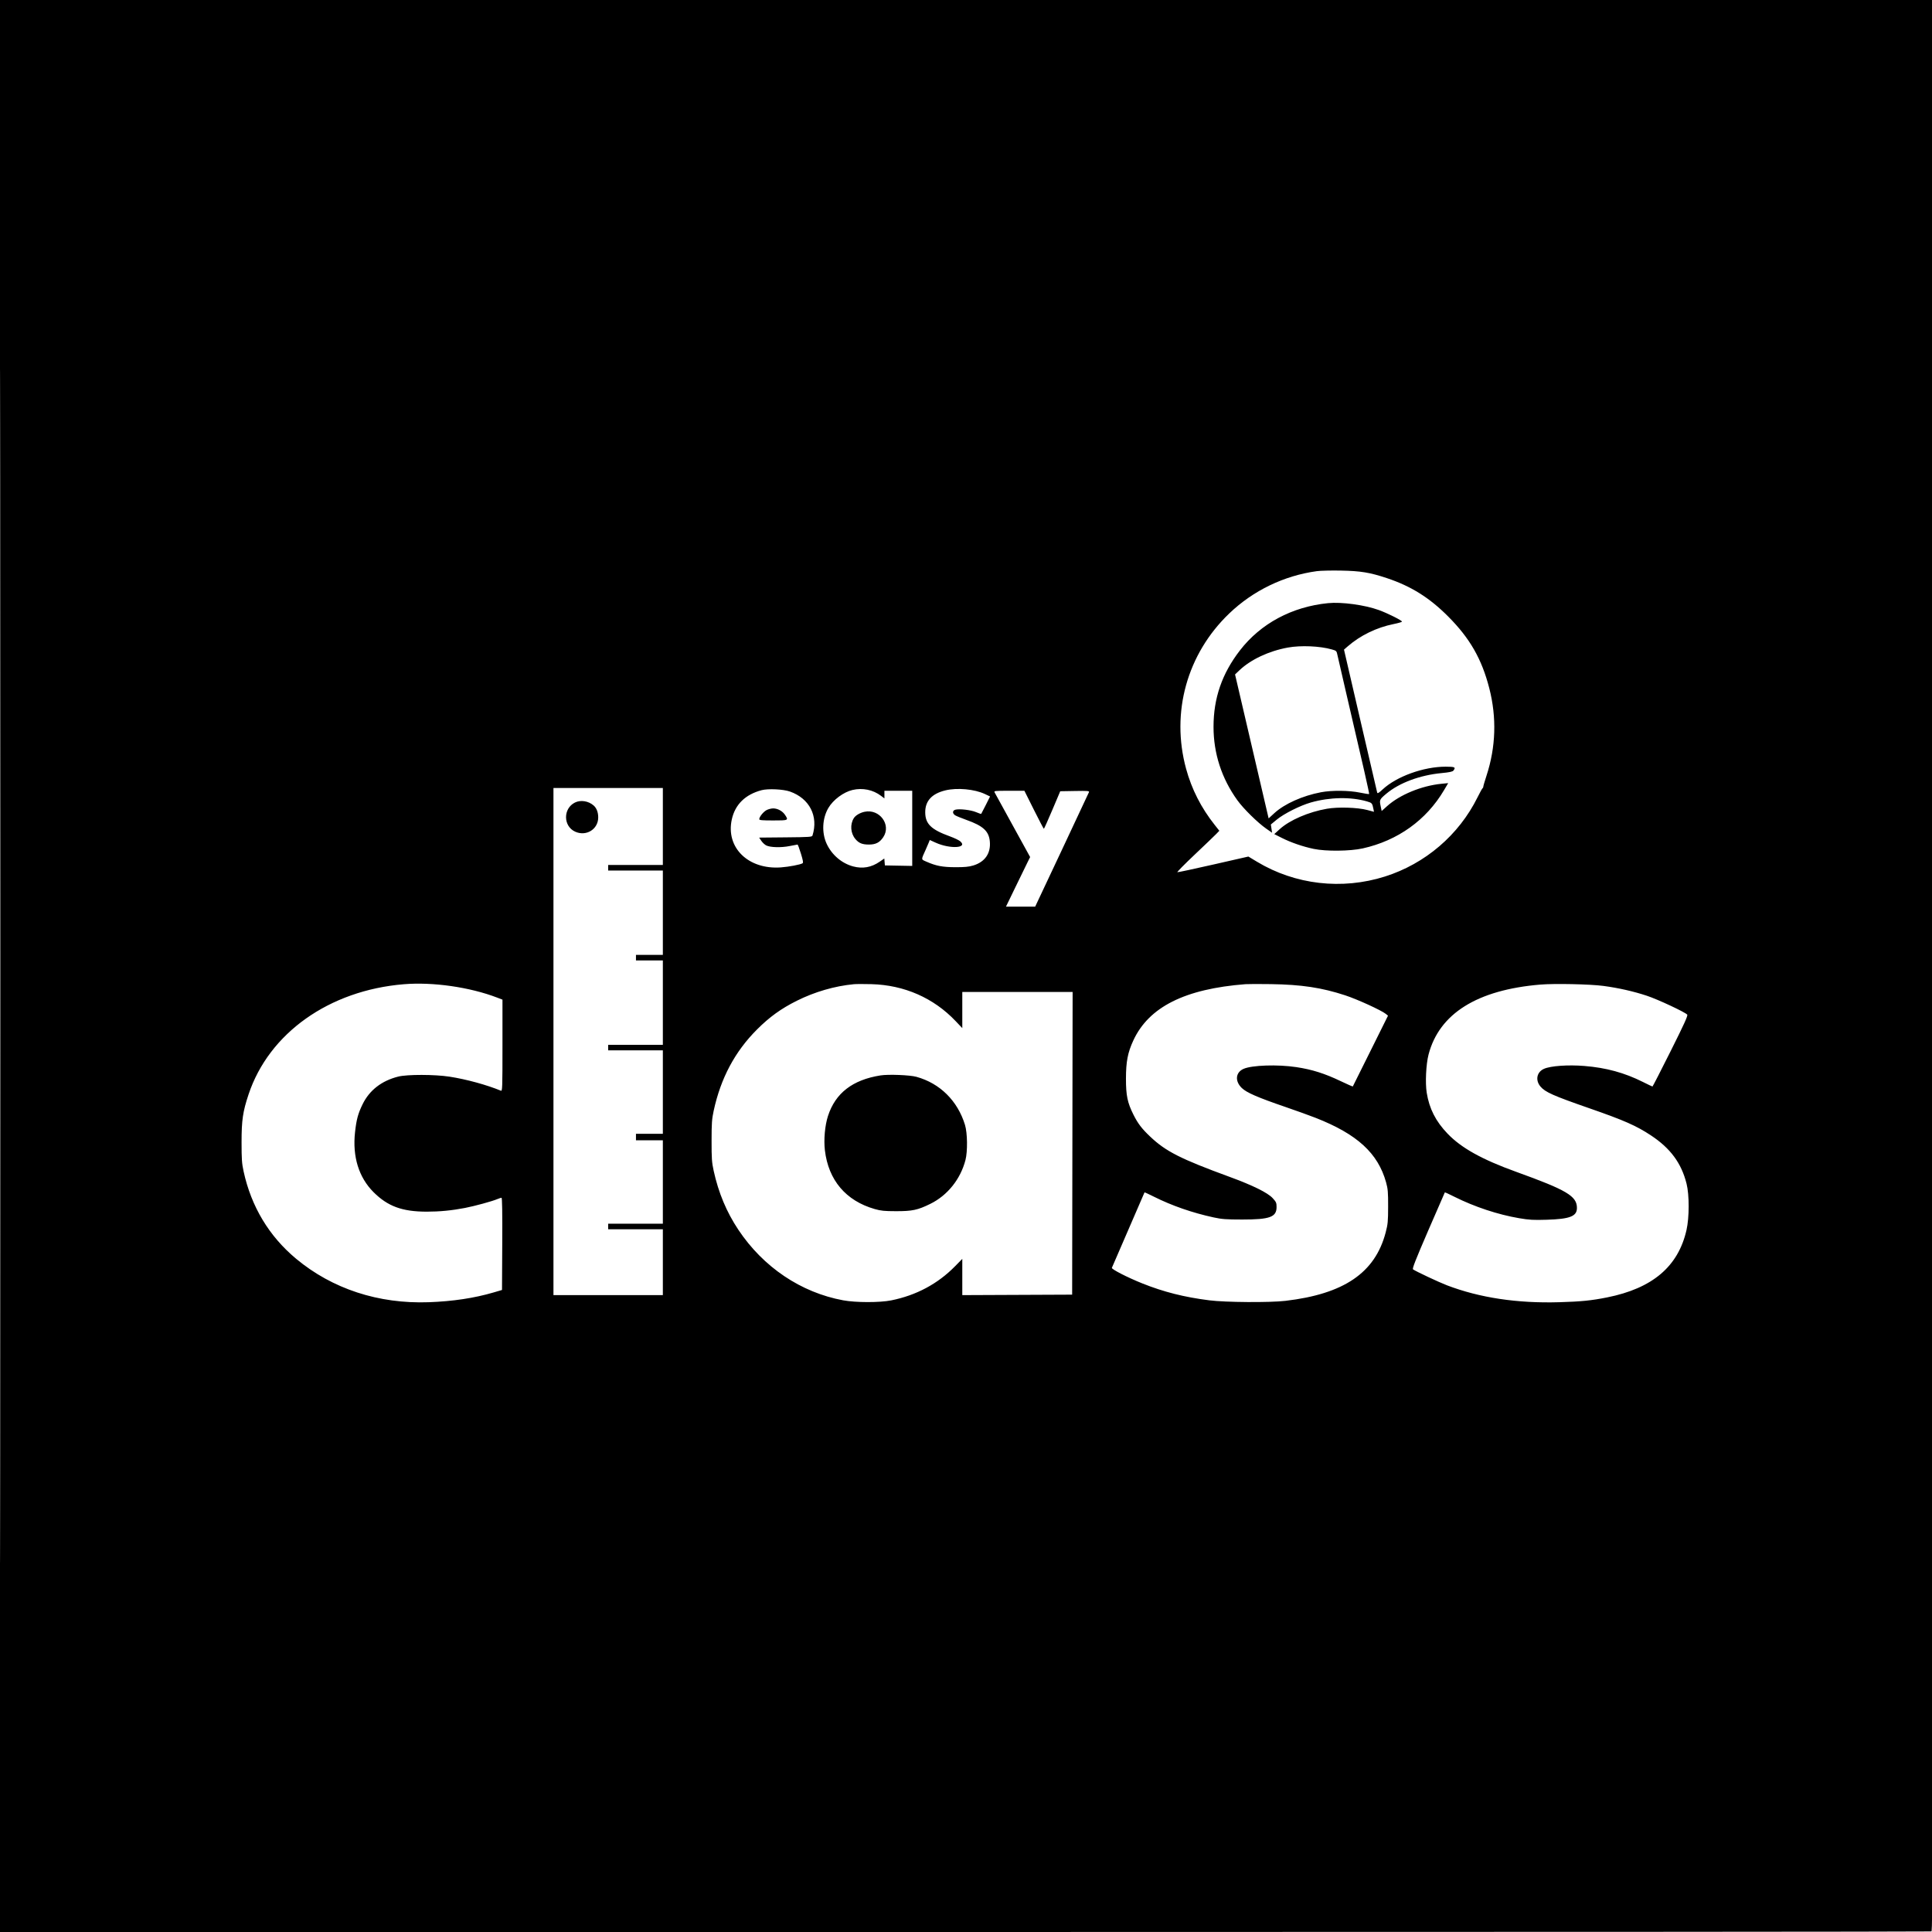 <svg xmlns="http://www.w3.org/2000/svg" width="2084" height="2084" viewBox="0 0 2084 2084" version="1.1">
	<path d="M 0 1042 L 0 2084 1040.918 2084 C 1613.423 2084, 2082.548 2083.727, 2083.418 2083.393 C 2084.859 2082.840, 2085 1990.085, 2085 1041.393 L 2085 0 1042.500 0 L 0 0 0 1042 M 0.498 1042.500 C 0.498 1615.600, 0.611 1849.900, 0.750 1563.167 C 0.889 1276.434, 0.889 807.534, 0.750 521.167 C 0.611 234.800, 0.498 469.400, 0.498 1042.500 M 1420.500 616.081 C 1385.095 620.899, 1351.765 636.989, 1325.951 661.725 C 1280.404 705.370, 1262.853 768.487, 1279.387 829.179 C 1285.408 851.278, 1295.652 871.396, 1310.263 889.812 L 1315.271 896.125 1311.886 899.626 C 1310.024 901.552, 1299.609 911.535, 1288.742 921.811 C 1277.876 932.087, 1269.433 940.644, 1269.981 940.827 C 1270.529 941.010, 1287.992 937.284, 1308.787 932.549 L 1346.596 923.938 1355.819 929.498 C 1397.035 954.345, 1447.472 960.176, 1493.935 945.467 C 1537.352 931.721, 1573.641 900.687, 1593.736 860.118 C 1596.356 854.828, 1598.838 850.350, 1599.250 850.167 C 1599.662 849.983, 1600 849.253, 1600 848.544 C 1600 847.835, 1601.548 842.530, 1603.439 836.756 C 1613.534 805.938, 1614.563 774.033, 1606.478 742.500 C 1598.367 710.866, 1585.558 688.503, 1562.042 664.920 C 1541.841 644.663, 1522.075 632.299, 1496 623.613 C 1477.669 617.506, 1467.757 615.878, 1446.500 615.482 C 1436.050 615.288, 1424.350 615.557, 1420.500 616.081 M 1432.500 650.605 C 1393.617 654.490, 1359.934 672.541, 1337.534 701.500 C 1318.157 726.550, 1309 753.026, 1309 784 C 1309 812.744, 1317.725 839.616, 1334.723 863.225 C 1341.289 872.344, 1356.632 887.435, 1365.879 893.869 L 1372.158 898.239 1371.493 893.805 L 1370.828 889.371 1377.164 884.133 C 1384.959 877.690, 1402.582 868.841, 1414.112 865.580 C 1434.497 859.815, 1457.118 859.404, 1474.580 864.480 C 1479.935 866.037, 1480.226 866.379, 1481.468 872.584 L 1482.086 875.667 1474.793 873.727 C 1464.377 870.956, 1443.290 870.298, 1431.364 872.372 C 1411.501 875.826, 1391.145 884.619, 1380.394 894.389 L 1374.513 899.733 1382.804 903.901 C 1392.622 908.838, 1405.249 913.182, 1417 915.664 C 1430.177 918.449, 1456.224 918.196, 1469.919 915.152 C 1507.641 906.765, 1538.510 884.674, 1557.580 852.418 L 1562.126 844.729 1554.882 845.443 C 1533.408 847.559, 1509.824 857.276, 1496.098 869.664 L 1490.377 874.827 1489.216 869.293 C 1487.854 862.802, 1488.139 862.205, 1495.530 856.034 C 1509.492 844.377, 1531.690 836.119, 1555 833.910 C 1563.391 833.115, 1566.838 832.387, 1567.750 831.219 C 1570.576 827.599, 1569.392 827, 1559.407 827 C 1535.648 827, 1506.490 837.508, 1491.476 851.480 C 1487.418 855.257, 1485.886 856.178, 1485.560 855.038 C 1485.318 854.192, 1477.158 819.125, 1467.427 777.111 L 1449.734 700.723 1453.617 697.337 C 1467.292 685.412, 1484.813 676.880, 1503.288 673.148 C 1508.121 672.172, 1512.171 671.010, 1512.288 670.567 C 1512.598 669.389, 1496.835 661.491, 1487.255 658.025 C 1471.983 652.499, 1447.181 649.138, 1432.500 650.605 M 1389.235 698.497 C 1368.701 702.220, 1349.158 711.395, 1336.858 723.087 L 1332.215 727.500 1350.326 805.139 L 1368.436 882.778 1374.638 877.094 C 1385.580 867.069, 1405.073 858.340, 1424.934 854.572 C 1436.580 852.363, 1455.152 852.542, 1466.953 854.977 C 1472.152 856.049, 1476.602 856.731, 1476.841 856.492 C 1477.252 856.081, 1470.458 826.180, 1451.964 747 C 1447.532 728.025, 1443.414 710.132, 1442.812 707.237 C 1441.726 702.012, 1441.682 701.964, 1436.609 700.520 C 1423.667 696.836, 1403.217 695.963, 1389.235 698.497 M 597 1123.500 L 597 1397 656 1397 L 715 1397 715 1361.500 L 715 1326 685.500 1326 L 656 1326 656 1323 L 656 1320 685.500 1320 L 715 1320 715 1275 L 715 1230 700.500 1230 L 686 1230 686 1226.500 L 686 1223 700.500 1223 L 715 1223 715 1178 L 715 1133 685.500 1133 L 656 1133 656 1130 L 656 1127 685.500 1127 L 715 1127 715 1081.500 L 715 1036 700.500 1036 L 686 1036 686 1033 L 686 1030 700.500 1030 L 715 1030 715 984.500 L 715 939 685.500 939 L 656 939 656 936 L 656 933 685.500 933 L 715 933 715 891.500 L 715 850 656 850 L 597 850 597 1123.500 M 821.500 852.357 C 803.958 856.991, 792.979 867.736, 789.405 883.768 C 782.620 914.199, 807.015 938.144, 842.255 935.643 C 850.886 935.030, 863.346 932.663, 865.712 931.186 C 866.622 930.618, 866.175 928.011, 863.915 920.715 C 862.261 915.372, 860.636 911, 860.303 911 C 859.971 911, 856.134 911.723, 851.776 912.606 C 842.672 914.450, 830.974 914.152, 826.537 911.962 C 824.908 911.158, 822.514 908.925, 821.218 907 L 818.861 903.500 847.368 903.235 C 873.409 902.992, 875.922 902.819, 876.421 901.235 C 882.985 880.365, 873.180 861.244, 852.106 853.818 C 844.908 851.282, 828.530 850.500, 821.500 852.357 M 919.624 852.111 C 909.873 854.401, 898.732 862.691, 893.551 871.513 C 886.910 882.819, 886.191 898.400, 891.761 910.304 C 897.344 922.233, 908.044 931.328, 920.350 934.605 C 930.544 937.319, 939.936 935.641, 948.843 929.514 L 953.882 926.048 954.191 929.774 L 954.500 933.500 969.250 933.777 L 984 934.053 984 893.527 L 984 853 969 853 L 954 853 954 857.119 L 954 861.237 950.330 858.438 C 941.764 851.905, 930.440 849.571, 919.624 852.111 M 1019.760 852.558 C 1005.186 856.090, 997.971 863.943, 998.022 876.218 C 998.074 888.699, 1004.346 894.821, 1024.584 902.144 C 1029.316 903.856, 1034.345 906.253, 1035.761 907.471 C 1044.374 914.880, 1024.746 915.986, 1009.260 908.964 L 1002.917 906.088 1002.068 908.294 C 1001.600 909.507, 1000.004 913.200, 998.521 916.500 C 993.403 927.882, 993.329 926.813, 999.423 929.508 C 1009.706 934.056, 1016.669 935.383, 1030.500 935.431 C 1040.414 935.465, 1044.987 935.031, 1049.763 933.603 C 1062.399 929.823, 1068.866 920.490, 1067.707 907.707 C 1066.695 896.548, 1060.526 890.858, 1042.457 884.421 C 1036.981 882.470, 1031.487 880.216, 1030.250 879.414 C 1027.135 877.393, 1027.325 874.207, 1030.610 873.383 C 1035.154 872.243, 1047.469 873.716, 1052.891 876.049 C 1055.735 877.272, 1058.220 878.099, 1058.415 877.886 C 1058.610 877.674, 1060.836 873.366, 1063.363 868.313 L 1067.957 859.125 1062.392 856.492 C 1051.237 851.215, 1032.453 849.481, 1019.760 852.558 M 1072.983 854.968 C 1073.562 856.050, 1082.393 872.134, 1092.608 890.710 L 1111.180 924.483 1108.443 929.992 C 1106.938 933.021, 1101.070 945.063, 1095.402 956.750 L 1085.098 978 1100.847 978 L 1116.597 978 1145.336 916.984 C 1161.142 883.425, 1174.336 855.289, 1174.654 854.458 C 1175.159 853.144, 1173.188 852.984, 1159.442 853.224 L 1143.650 853.500 1135.075 873.747 C 1130.359 884.882, 1126.270 893.995, 1125.989 893.997 C 1125.707 893.999, 1120.871 884.775, 1115.242 873.500 L 1105.006 853 1088.468 853 C 1072.329 853, 1071.955 853.048, 1072.983 854.968 M 620.223 865.661 C 607.273 872.044, 607.381 891.182, 620.401 897.095 C 632.351 902.522, 645.286 894.526, 645.286 881.712 C 645.286 876.242, 643.523 871.653, 640.352 868.868 C 634.777 863.971, 626.369 862.632, 620.223 865.661 M 827.020 873.752 C 823.539 875.501, 819 881.101, 819 883.648 C 819 884.724, 822.062 885, 834 885 C 850.612 885, 850.759 884.929, 846.730 878.898 C 844.011 874.828, 838.796 872.003, 834 872.003 C 832.075 872.003, 828.934 872.790, 827.020 873.752 M 932.500 875.663 C 927.594 876.721, 922.809 879.573, 920.982 882.530 C 916.739 889.395, 917.460 898.828, 922.705 905.061 C 926.456 909.519, 930.096 911, 937.302 911 C 944.599 911, 948.857 908.819, 952.702 903.114 C 961.720 889.732, 948.783 872.153, 932.500 875.663 M 435.500 1061.668 C 355.038 1068.332, 290.155 1114.396, 268.120 1180.500 C 261.926 1199.081, 260.573 1208.313, 260.573 1232 C 260.573 1250.469, 260.886 1254.933, 262.788 1263.664 C 271.050 1301.582, 290.269 1333.521, 319.445 1357.822 C 358.410 1390.276, 408.286 1406.609, 462.500 1404.668 C 488.437 1403.740, 511.595 1400.253, 532.384 1394.146 L 541.500 1391.468 541.759 1341.734 C 541.936 1307.759, 541.689 1292, 540.977 1292 C 540.404 1292, 538.375 1292.652, 536.467 1293.449 C 530.660 1295.876, 512.127 1300.936, 501.521 1302.991 C 487.567 1305.695, 474.109 1307.001, 460.289 1306.992 C 433.909 1306.976, 418.265 1301.245, 402.981 1286 C 387 1270.060, 380.063 1247.625, 382.967 1221.280 C 384.474 1207.607, 386.231 1201.110, 391.124 1191.117 C 398.530 1175.992, 411.601 1165.839, 429.500 1161.310 C 439.191 1158.857, 468.874 1158.903, 485 1161.395 C 502.929 1164.165, 524.844 1170.154, 540.250 1176.494 C 541.903 1177.174, 542 1174.466, 542 1127.746 L 542 1078.278 536.280 1076.089 C 506.642 1064.747, 466.930 1059.064, 435.500 1061.668 M 921 1061.635 C 900.318 1063.612, 878.809 1069.861, 859.500 1079.501 C 842.526 1087.975, 830.074 1096.961, 816.517 1110.517 C 792.746 1134.289, 777.476 1162.929, 769.852 1198.042 C 767.882 1207.114, 767.578 1211.416, 767.560 1230.500 C 767.541 1249.736, 767.824 1253.804, 769.814 1262.880 C 775.032 1286.669, 783.689 1307.363, 796.418 1326.469 C 823.326 1366.859, 863.919 1394.194, 909.500 1402.617 C 923.134 1405.137, 948.981 1405.169, 961.339 1402.681 C 988.420 1397.230, 1011.623 1384.816, 1030.250 1365.812 L 1038 1357.905 1038 1377.460 L 1038 1397.016 1097.250 1396.758 L 1156.500 1396.500 1156.753 1233.250 L 1157.006 1070 1097.503 1070 L 1038 1070 1038 1089.503 L 1038 1109.006 1030.778 1101.403 C 1007.047 1076.421, 975.344 1062.515, 940 1061.586 C 932.025 1061.376, 923.475 1061.398, 921 1061.635 M 1343.500 1061.601 C 1278.069 1066.680, 1239.174 1086.205, 1222.470 1122.358 C 1216.444 1135.402, 1214.566 1145.153, 1214.547 1163.500 C 1214.528 1181.673, 1216.153 1189.490, 1222.639 1202.413 C 1227.441 1211.982, 1231.537 1217.356, 1240.558 1225.925 C 1257.477 1241.996, 1273.322 1250.033, 1326.500 1269.515 C 1351.397 1278.637, 1367.405 1286.546, 1372.787 1292.385 C 1376.582 1296.502, 1377 1297.458, 1377 1302.023 C 1377 1312.834, 1369.688 1315.492, 1340 1315.469 C 1322.421 1315.456, 1318.004 1315.128, 1309 1313.170 C 1286.047 1308.178, 1264.067 1300.541, 1244.645 1290.813 C 1239.225 1288.098, 1234.691 1286.017, 1234.569 1286.188 C 1234.357 1286.486, 1200.224 1365.353, 1199.349 1367.567 C 1198.760 1369.054, 1216.144 1377.957, 1232.125 1384.354 C 1255.283 1393.624, 1277.250 1399.172, 1304.500 1402.634 C 1321.895 1404.843, 1369.652 1405.170, 1386.500 1403.195 C 1449.728 1395.781, 1483.248 1372.944, 1494.667 1329.500 C 1497.026 1320.525, 1497.299 1317.655, 1497.335 1301.500 C 1497.370 1285.927, 1497.077 1282.421, 1495.165 1275.500 C 1486.443 1243.938, 1463.995 1223.378, 1419 1205.742 C 1412.675 1203.263, 1398.050 1197.997, 1386.500 1194.038 C 1356.651 1183.810, 1344.633 1178.583, 1339.489 1173.596 C 1331.859 1166.196, 1332.721 1156.780, 1341.380 1152.950 C 1350.421 1148.951, 1378.059 1148.038, 1398.256 1151.072 C 1415.278 1153.628, 1428.926 1157.939, 1446.250 1166.230 C 1453.263 1169.587, 1459.113 1172.145, 1459.250 1171.916 C 1459.388 1171.687, 1467.983 1154.419, 1478.352 1133.542 L 1497.204 1095.584 1494.852 1093.671 C 1490.099 1089.804, 1464.115 1077.927, 1451 1073.625 C 1425.718 1065.333, 1403.915 1062.042, 1371 1061.550 C 1358.625 1061.365, 1346.250 1061.388, 1343.500 1061.601 M 1661.531 1062.049 C 1593.403 1067.727, 1552.493 1093.324, 1540.939 1137.500 C 1538.223 1147.885, 1537.256 1168.078, 1538.965 1178.718 C 1541.723 1195.889, 1548.678 1209.534, 1561.459 1222.854 C 1576.315 1238.336, 1598.546 1250.701, 1635.500 1264.035 C 1690.126 1283.745, 1701 1290.214, 1701 1302.996 C 1701 1311.986, 1693.432 1314.946, 1668.500 1315.708 C 1653.983 1316.152, 1649.625 1315.909, 1638.658 1314.043 C 1615.814 1310.156, 1590.418 1301.748, 1568.884 1290.942 C 1563.333 1288.156, 1558.665 1286.017, 1558.512 1286.188 C 1558.359 1286.360, 1550.282 1304.908, 1540.563 1327.408 C 1526.843 1359.170, 1523.184 1368.522, 1524.196 1369.240 C 1527.313 1371.449, 1552.307 1383.184, 1560.787 1386.420 C 1596.089 1399.888, 1636.592 1405.984, 1682 1404.662 C 1705.574 1403.976, 1716.637 1402.863, 1733.558 1399.478 C 1782.513 1389.685, 1810.222 1366.183, 1819.170 1326.865 C 1822.273 1313.228, 1822.307 1289.021, 1819.241 1276.791 C 1813.690 1254.654, 1801.890 1238.653, 1780.858 1224.743 C 1765.071 1214.302, 1751.956 1208.522, 1714.500 1195.498 C 1675.275 1181.858, 1666.763 1178.073, 1661.645 1171.990 C 1655.895 1165.156, 1657.659 1156.366, 1665.474 1152.909 C 1672.668 1149.726, 1691.294 1148.405, 1708.961 1149.823 C 1732.471 1151.711, 1752.371 1157.150, 1772.232 1167.116 C 1777.584 1169.802, 1782.196 1172, 1782.479 1172 C 1782.763 1172, 1791.567 1154.859, 1802.045 1133.910 C 1816.872 1104.264, 1820.845 1095.518, 1819.966 1094.460 C 1817.778 1091.823, 1788.354 1078.052, 1776.500 1074.116 C 1762.109 1069.338, 1745.783 1065.643, 1729.500 1063.480 C 1715.136 1061.572, 1676.909 1060.767, 1661.531 1062.049 M 949.814 1160.012 C 919.639 1164.788, 901.119 1179.095, 893.111 1203.815 C 889.810 1214.008, 888.432 1229.306, 889.785 1240.766 C 893.595 1273.042, 912.432 1295.268, 943.513 1304.161 C 950.211 1306.078, 953.922 1306.451, 966.500 1306.471 C 984.099 1306.499, 989.886 1305.265, 1003.500 1298.576 C 1022.010 1289.482, 1036.071 1271.952, 1041.423 1251.298 C 1043.847 1241.942, 1043.574 1222.083, 1040.900 1213.355 C 1032.946 1187.386, 1013.864 1168.514, 988.500 1161.531 C 981.422 1159.582, 958.273 1158.673, 949.814 1160.012" stroke="none" fill="black" fill-rule="evenodd"/>
</svg>